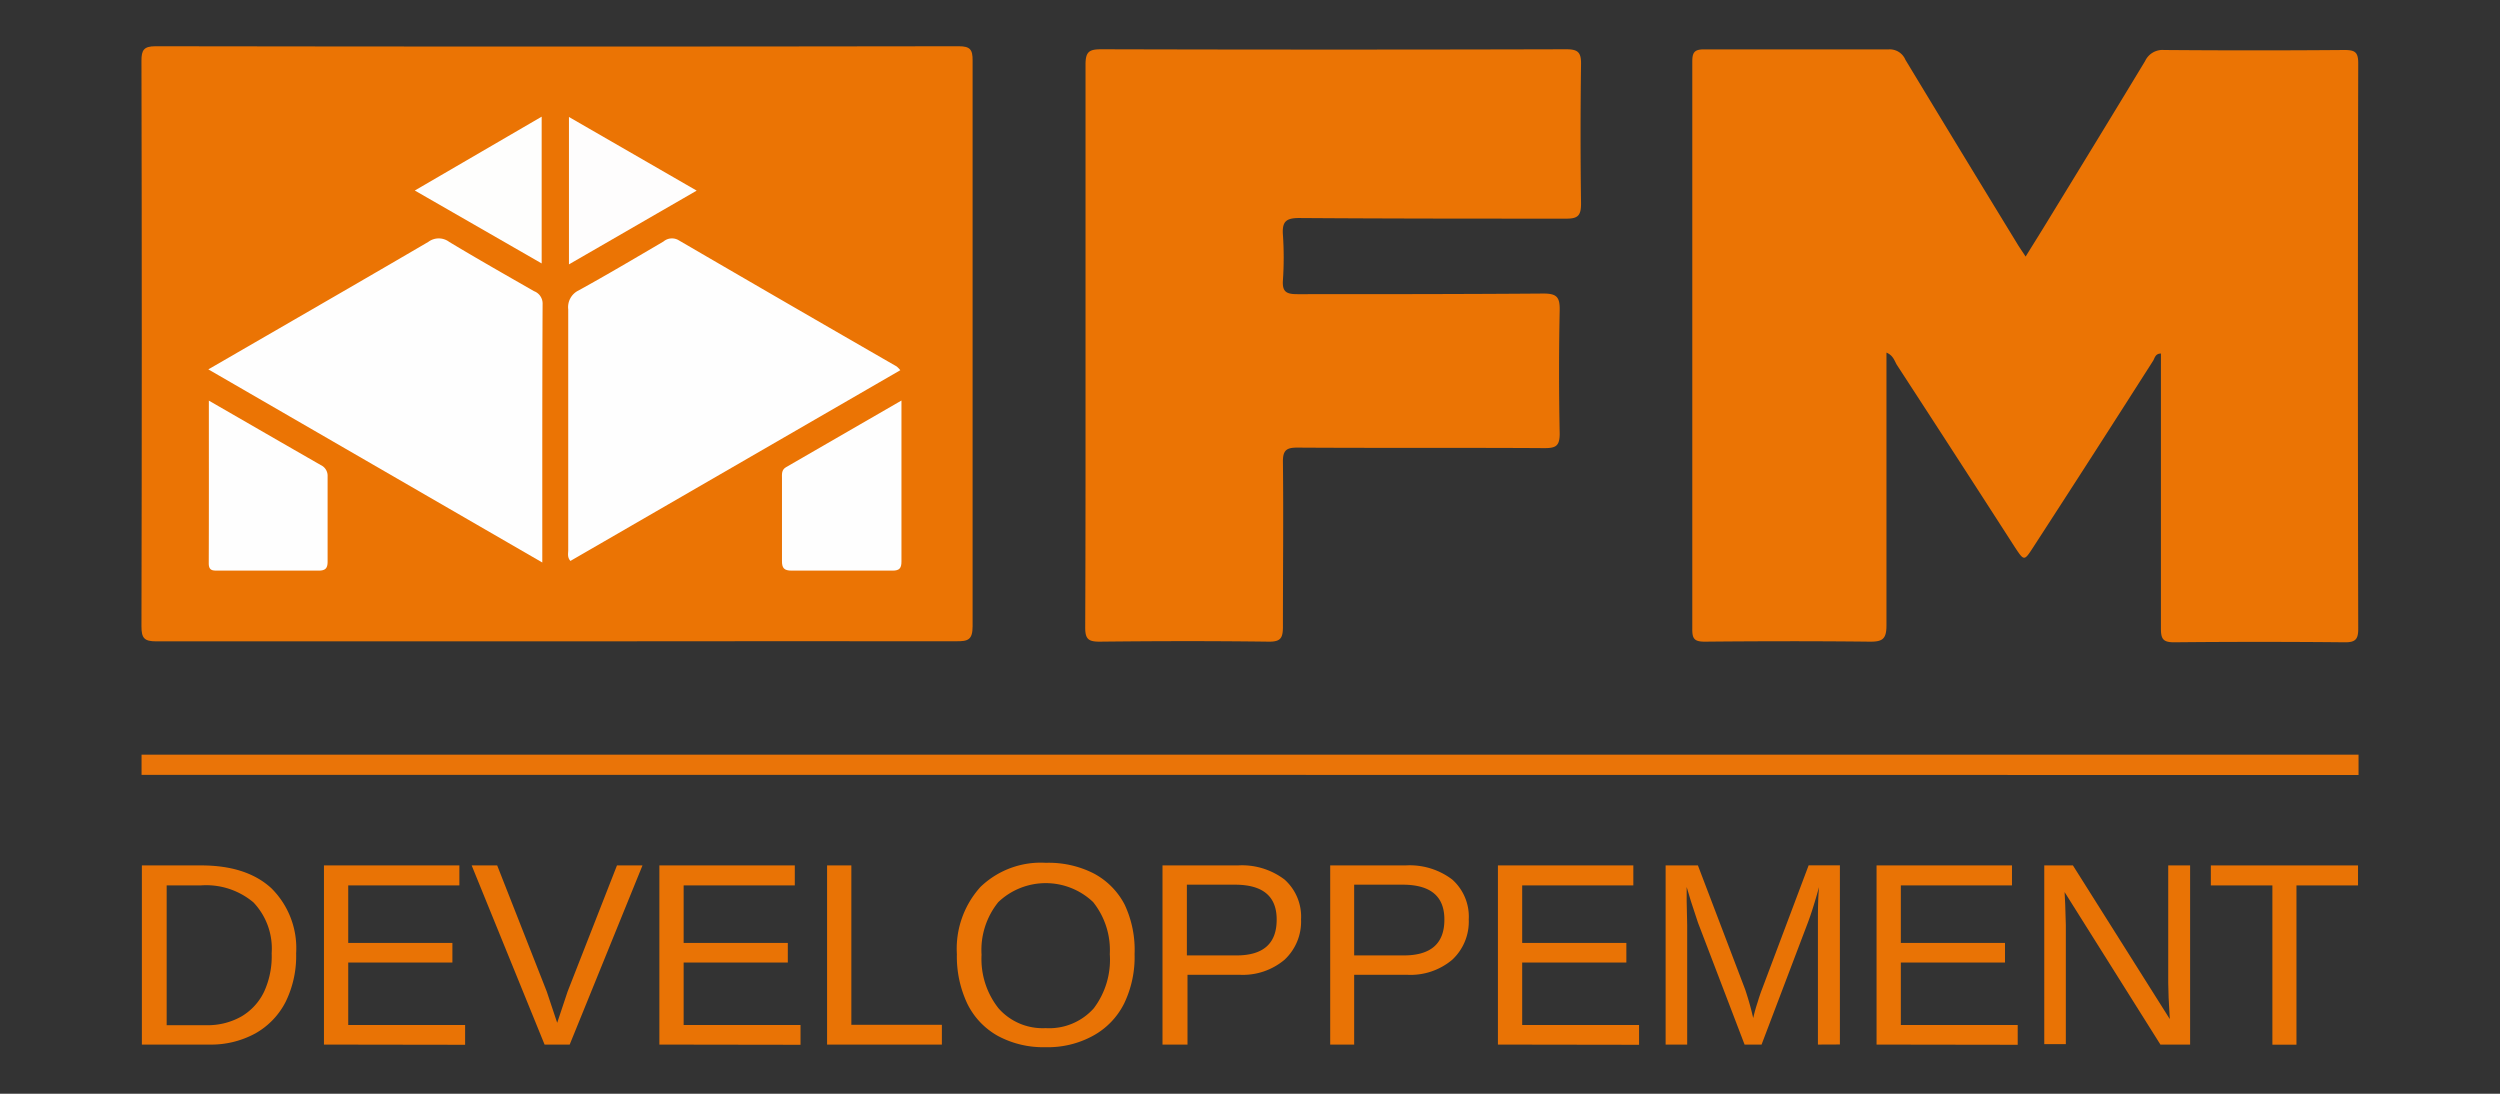<svg xmlns="http://www.w3.org/2000/svg" viewBox="0 0 240 105"><rect x="0" y="0" width="240" height="105" fill="#333333" stroke="none"/><defs><style>.cls-1{fill:#eb7404;}.cls-2{fill:#ea7408;}.cls-3{fill:#fefefe;}.cls-4{fill:#fefefd;}.cls-5{fill:#fefdfd;}.cls-6{fill:#e97305;}</style></defs><title>logo</title><g id="Calque_3" data-name="Calque 3"><path class="cls-1" d="M53.35,61.57c-12.79,0-25.57,0-38.36,0-1.15,0-1.41-.32-1.41-1.44q.06-27.16,0-54.31c0-1,.22-1.38,1.34-1.38q38.55.06,77.12,0c1.09,0,1.34.32,1.33,1.37q0,27.15,0,54.31c0,1.31-.45,1.45-1.55,1.44Q72.6,61.55,53.35,61.57Z"/><path class="cls-1" d="M181.1,33.85c0,8.84,0,17.52,0,26.21,0,1.3-.4,1.55-1.6,1.54-5.28-.06-10.56-.05-15.84,0-1,0-1.21-.28-1.2-1.22q0-27.24,0-54.46c0-.86.18-1.18,1.12-1.18,5.92,0,11.84,0,17.75,0a1.63,1.63,0,0,1,1.59,1q5.33,8.82,10.7,17.6c.23.39.49.75.84,1.29.83-1.34,1.59-2.55,2.33-3.77,3.06-5,6.12-10,9.14-15a1.84,1.84,0,0,1,1.81-1.06q8.67.07,17.34,0c1,0,1.31.21,1.31,1.27q-.06,27.17,0,54.32c0,1-.29,1.28-1.3,1.27q-8.19-.08-16.38,0c-1.06,0-1.26-.33-1.26-1.31,0-8.15,0-16.29,0-24.44V33.94c-.55,0-.59.44-.76.71Q201,43.58,195.2,52.52c-.88,1.36-.88,1.36-1.78,0Q187.75,43.71,182.08,35C181.85,34.58,181.72,34.11,181.1,33.85Z"/><path class="cls-1" d="M104.21,33.09c0-9,0-17.93,0-26.89,0-1.25.36-1.47,1.52-1.47q22.32.06,44.63,0c1.14,0,1.44.31,1.42,1.44q-.09,6.67,0,13.37c0,1.12-.27,1.46-1.42,1.45-8.55,0-17.1,0-25.66-.06-1.3,0-1.62.4-1.54,1.61a31.87,31.87,0,0,1,0,4.37c-.08,1.14.37,1.33,1.4,1.33,7.87,0,15.74,0,23.61-.06,1.26,0,1.58.33,1.56,1.57q-.12,5.94,0,11.87c0,1.18-.35,1.4-1.45,1.4-7.92-.05-15.84,0-23.75-.05-1,0-1.38.24-1.37,1.34.06,5.28,0,10.55,0,15.83,0,1.09-.19,1.48-1.38,1.46-5.42-.07-10.83-.06-16.24,0-1.08,0-1.36-.28-1.36-1.36C104.22,51.19,104.21,42.14,104.21,33.09Z"/><path class="cls-2" d="M119.83,74.39l-106.24,0V72.45l212.83,0V74.4Z"/><path class="cls-3" d="M52.06,54,20,35.46l4.48-2.59c5.55-3.21,11.1-6.41,16.64-9.65a1.67,1.67,0,0,1,2,0c2.69,1.62,5.42,3.17,8.14,4.73a1.27,1.27,0,0,1,.83,1.25C52.05,37.37,52.06,45.55,52.06,54Z"/><path class="cls-3" d="M86.43,35.54,54.76,53.85c-.33-.37-.2-.75-.21-1.08,0-7.69,0-15.38,0-23.07a1.78,1.78,0,0,1,1-1.82c2.74-1.51,5.44-3.11,8.15-4.7a1.26,1.26,0,0,1,1.48-.1q10.44,6.08,20.9,12.1A2.49,2.49,0,0,1,86.43,35.54Z"/><path class="cls-3" d="M20.05,38.46c3.75,2.16,7.24,4.18,10.75,6.19a1.13,1.13,0,0,1,.65,1.08c0,2.72,0,5.45,0,8.18,0,.63-.2.87-.86.87-3.22,0-6.45,0-9.68,0-.5,0-.87,0-.87-.7C20.06,49,20.05,43.83,20.05,38.46Z"/><path class="cls-3" d="M86.54,38.45c0,5.37,0,10.42,0,15.46,0,.64-.2.87-.85.87q-4.85,0-9.69,0c-.72,0-.94-.24-.93-.94,0-2.64,0-5.28,0-7.91,0-.41-.06-.82.39-1.08Z"/><path class="cls-4" d="M52,25.29l-12.18-7L52,11.2Z"/><path class="cls-5" d="M54.62,25.38V11.23L66.88,18.3Z"/><path class="cls-6" d="M28.43,91.51a10,10,0,0,1-1,4.65,7.24,7.24,0,0,1-2.94,3.06,8.87,8.87,0,0,1-4.4,1.06H13.62V83.08h5.69q4.36,0,6.74,2.19A8.09,8.09,0,0,1,28.43,91.51Zm-2.35,0a6.43,6.43,0,0,0-1.75-4.88A7.05,7.05,0,0,0,19.26,85H16V98.42h3.83a6.58,6.58,0,0,0,3.33-.83,5.51,5.51,0,0,0,2.2-2.4A8.15,8.15,0,0,0,26.08,91.51Z"/><path class="cls-6" d="M31.1,100.28V83.08h13V85H33.43v5.52h10v1.88h-10v6H44.65v1.9Z"/><path class="cls-6" d="M54.69,100.28H52.28l-7-17.2h2.45l4.76,12.11,1,3,1-3,4.74-12.11h2.45Z"/><path class="cls-6" d="M63.3,100.28V83.08h13V85H65.63v5.52h10v1.88h-10v6H76.85v1.9Z"/><path class="cls-6" d="M79.4,100.28V83.08h2.33v15.3h8.69v1.9Z"/><path class="cls-6" d="M108.92,91.6a10.27,10.27,0,0,1-1,4.73,7.18,7.18,0,0,1-3,3.11,9,9,0,0,1-4.55,1.09,9.17,9.17,0,0,1-4.57-1.08,7.11,7.11,0,0,1-2.94-3.1,10.61,10.61,0,0,1-1-4.75,8.85,8.85,0,0,1,2.26-6.45,8.34,8.34,0,0,1,6.28-2.32,9.53,9.53,0,0,1,4.56,1,7.07,7.07,0,0,1,3,3A10.21,10.21,0,0,1,108.92,91.6Zm-2.38,0a7.38,7.38,0,0,0-1.6-5,6.6,6.6,0,0,0-9.1,0,7.3,7.3,0,0,0-1.61,5.06,7.62,7.62,0,0,0,1.63,5.14,5.64,5.64,0,0,0,4.52,1.9A5.73,5.73,0,0,0,105,96.8,7.72,7.72,0,0,0,106.54,91.6Z"/><path class="cls-6" d="M124.9,88.26a5,5,0,0,1-1.59,3.88A6.22,6.22,0,0,1,119,93.58h-5v6.7H111.6V83.08h7.24a6.74,6.74,0,0,1,4.48,1.36A4.77,4.77,0,0,1,124.9,88.26Zm-2.34,0q0-3.33-4-3.33h-4.62v6.79h4.72Q122.57,91.74,122.56,88.28Z"/><path class="cls-6" d="M141,88.26a5,5,0,0,1-1.59,3.88,6.22,6.22,0,0,1-4.33,1.44H130v6.7H127.7V83.08h7.24a6.74,6.74,0,0,1,4.48,1.36A4.77,4.77,0,0,1,141,88.26Zm-2.34,0q0-3.33-4-3.33H130v6.79h4.72Q138.67,91.74,138.66,88.28Z"/><path class="cls-6" d="M143.8,100.28V83.08h13V85H146.13v5.52h10v1.88h-10v6h11.22v1.9Z"/><path class="cls-6" d="M174.52,100.28V88.81c0-1.27,0-2.49.11-3.66-.4,1.45-.76,2.59-1.07,3.41l-4.45,11.72h-1.63L163,88.56l-.68-2.07-.4-1.34,0,1.35.05,2.31v11.47H159.9V83.08H163L167.54,95c.16.48.32,1,.47,1.54s.25,1,.3,1.19a14.87,14.87,0,0,1,.41-1.48c.2-.66.35-1.08.42-1.25l4.49-11.93h3v17.2Z"/><path class="cls-6" d="M180.15,100.28V83.08h13V85H182.48v5.52h10v1.88h-10v6H193.7v1.9Z"/><path class="cls-6" d="M207.4,100.28l-9.2-14.64.06,1.18.06,2v11.42h-2.07V83.08H199l9.3,14.75c-.1-1.6-.15-2.75-.15-3.47V83.08h2.1v17.2Z"/><path class="cls-6" d="M220.46,85v15.29h-2.31V85h-5.91V83.08h14.13V85Z"/></g></svg>